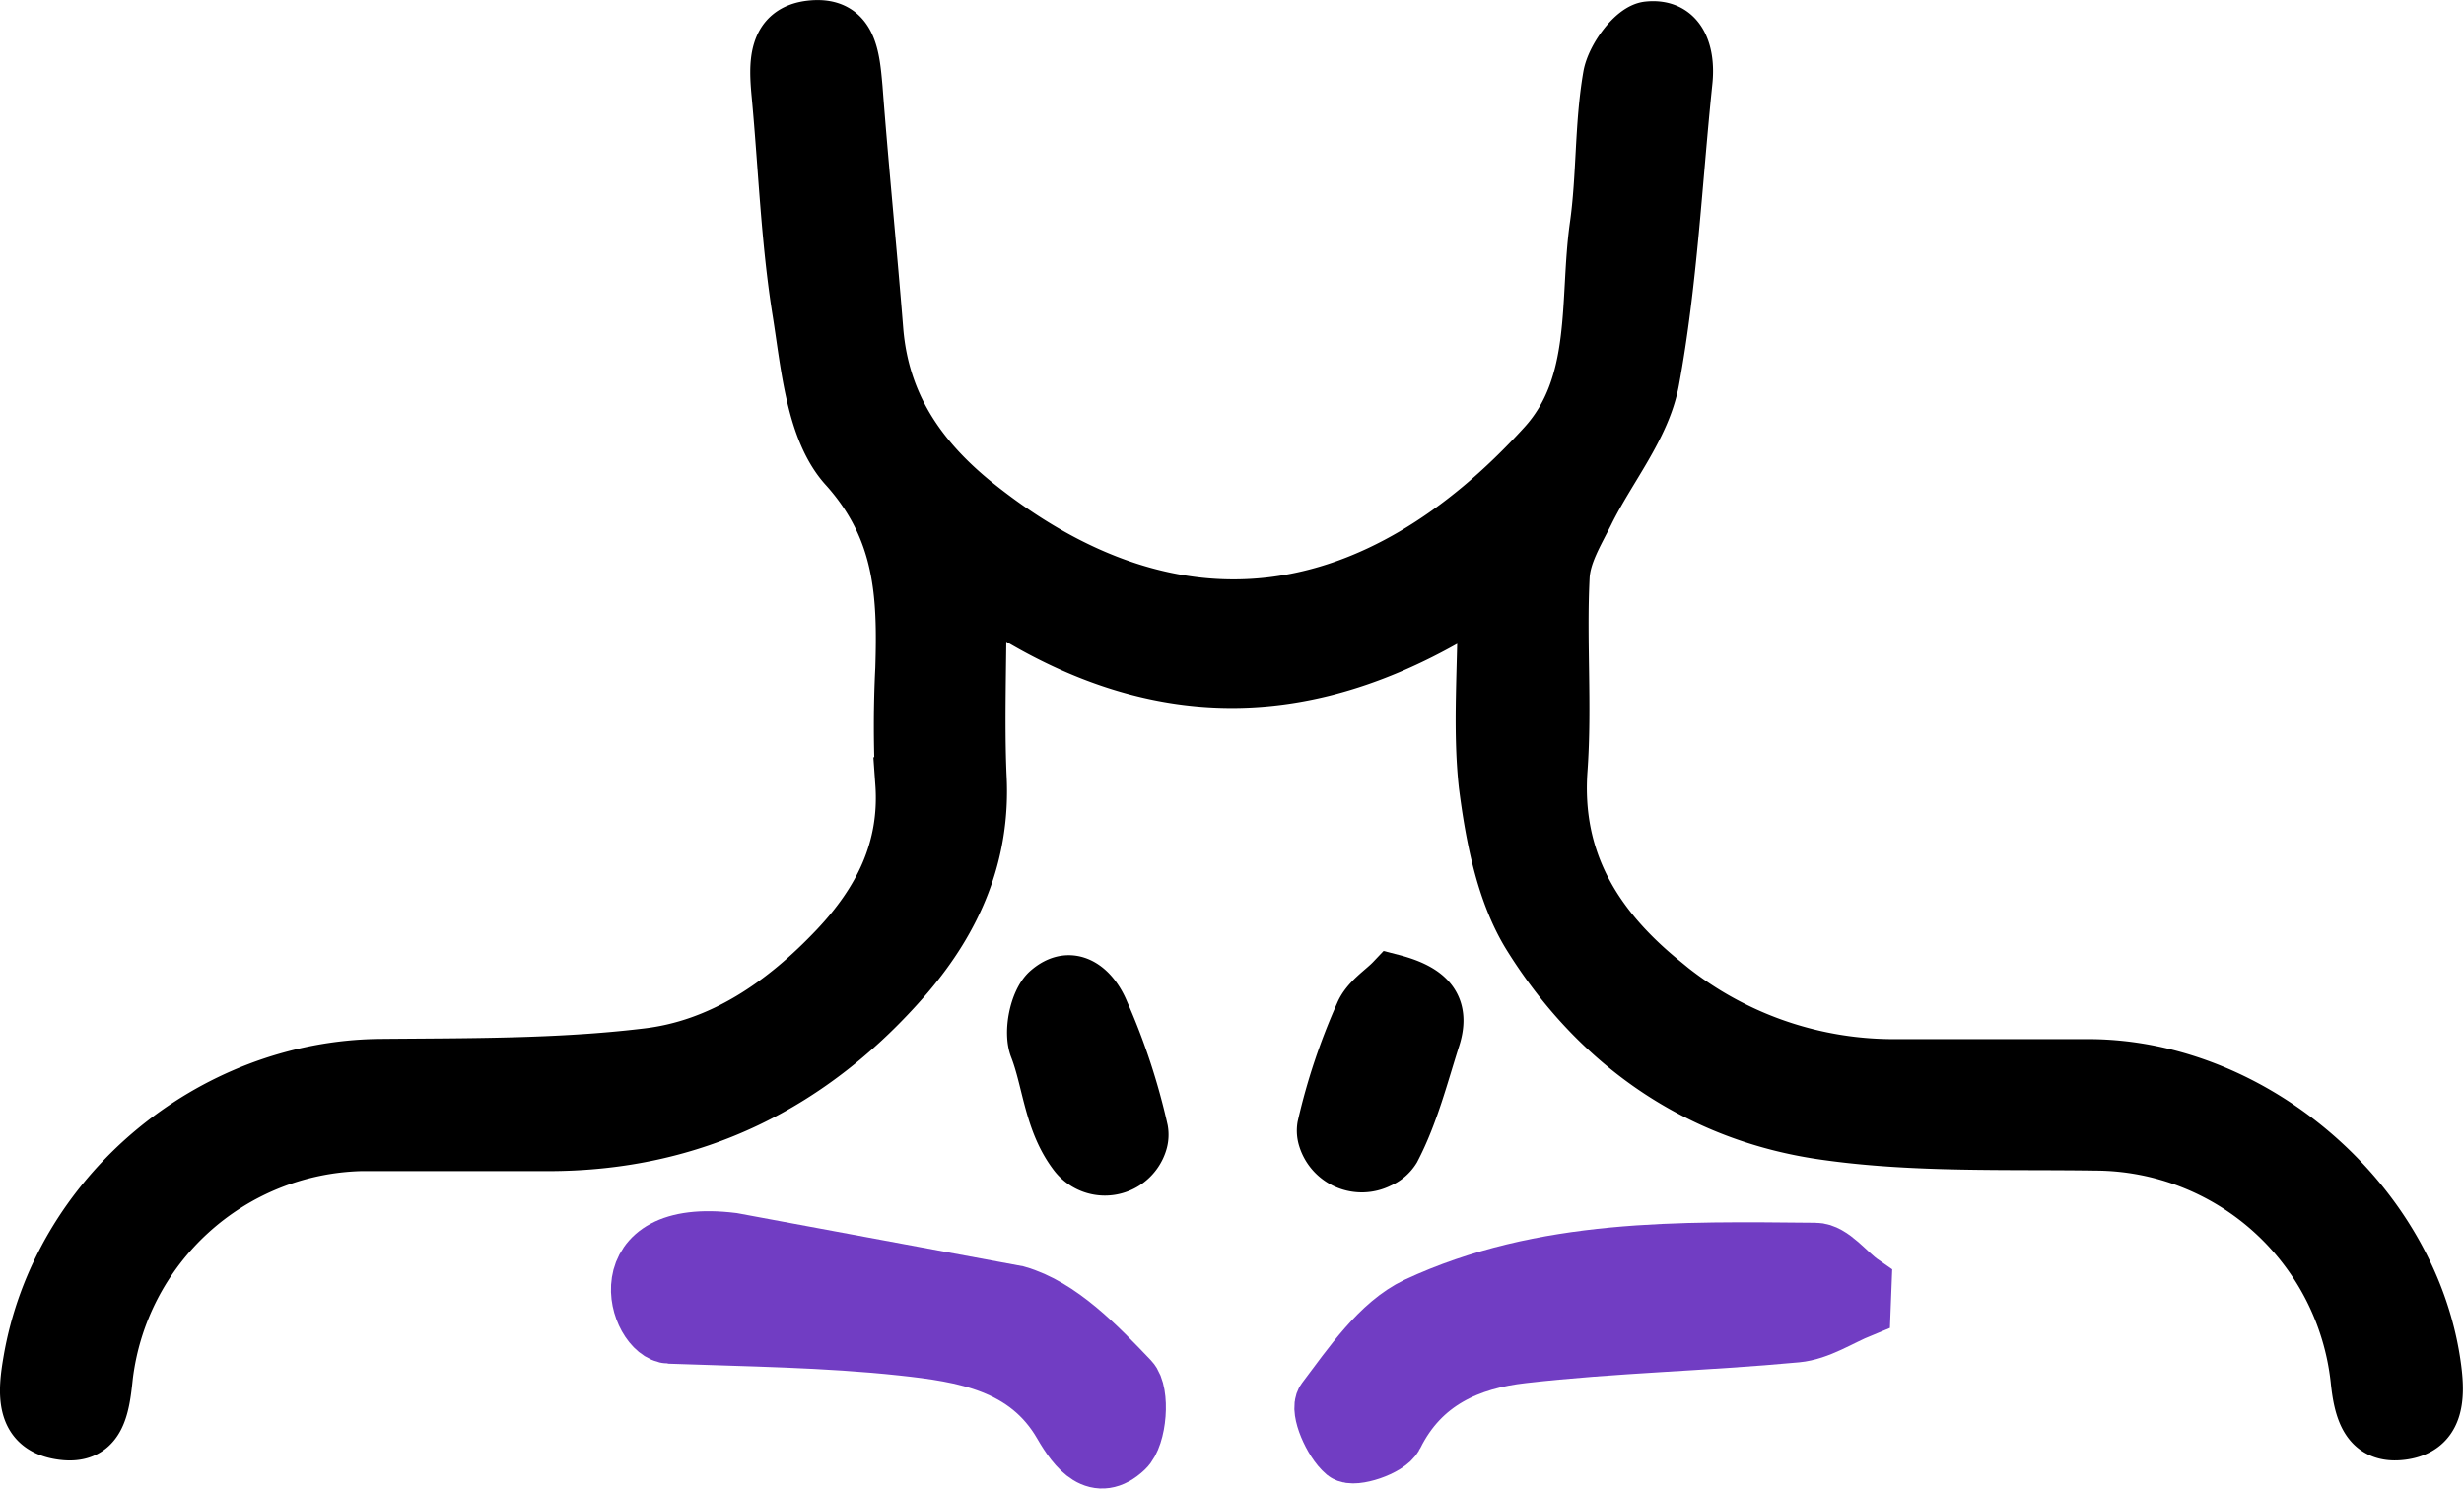 <svg xmlns="http://www.w3.org/2000/svg" width="236.66" height="142.99" viewBox="0 0 236.66 142.99"><defs><style>.a{stroke:#000;stroke-width:5px;}.a,.b{stroke-miterlimit:10;}.b{fill:#713dc3;stroke:#713dc3;stroke-width:6px;}</style></defs><path class="a" d="M142.52,57.35C126.34,68,110.66,68.54,94.18,57.09c0,6.75-.23,12.14,0,17.49.4,7.48-2.33,13.71-7,19.18C78.1,104.29,66.67,110,52.62,110c-6,0-12,0-18,0a25.24,25.24,0,0,0-24.35,22.18c-.32,3.06-.69,6.2-4.57,5.52-3.72-.64-3.4-4-2.91-6.88,2.7-16.09,17.37-28.37,33.76-28.52,8.47-.08,17,0,25.4-1,7.33-.8,13.32-5,18.36-10.33,4.14-4.4,6.71-9.41,6.26-15.73a109.07,109.07,0,0,1,0-11c.21-7,0-13.29-5.35-19.27C78,41.48,77.52,35.2,76.69,30c-1.11-6.89-1.35-13.92-2-20.88C74.42,6.2,74.22,2.87,78,2.53s4,2.93,4.27,5.92c.59,7.8,1.38,15.59,2,23.39.6,6.91,4,12,9.35,16.36,19.51,15.74,38.75,12,54.64-5.47,5.29-5.81,4-13.85,5-21,.68-4.77.46-9.68,1.28-14.42.31-1.8,2.29-4.51,3.74-4.67,3.07-.33,4,2.34,3.7,5.18-1,9.61-1.44,19.31-3.19,28.77-.83,4.47-4.19,8.45-6.28,12.71-1,2-2.23,4-2.33,6.12-.31,6.15.24,12.36-.2,18.49-.63,8.75,3.33,15.07,9.69,20.27a34.41,34.41,0,0,0,22.54,8.14c6.16,0,12.33,0,18.5,0,16,.08,31.15,13.35,33.2,29.14.37,2.83.26,5.82-3.17,6.28s-4.1-2.3-4.4-5.25a25.32,25.32,0,0,0-25-22.54c-8.64-.13-17.39.2-25.91-1-12.33-1.69-22.09-8.55-28.59-19-2.57-4.15-3.59-9.55-4.23-14.52C142,69.87,142.52,64.19,142.52,57.35Z"/><path class="b" d="M70.32,119.5c-12-1.47-8.89,8.4-6,8.5,7.47.27,15,.35,22.39,1.15,5.9.64,12.06,1.59,15.5,7.53,1.39,2.41,3.21,4.66,5.67,2.33,1.2-1.12,1.51-5.2.48-6.28-3.1-3.25-6.68-7-10.76-8.16Z"/><path class="b" d="M178.6,125.52c-2,.82-4,2.17-6.08,2.36-8.75.82-17.56,1-26.29,2-5.2.58-9.88,2.6-12.5,7.9-.53,1.08-3.72,2.11-4.38,1.57-1.2-1-2.46-3.94-1.89-4.7,2.52-3.33,5.17-7.3,8.73-9,12.05-5.61,25.2-5.31,38.16-5.19,1.46,0,2.89,2,4.33,3Z"/><path class="a" d="M109.66,109.63a3.66,3.66,0,0,1-6.44,1.29c-2.4-3.15-2.51-7-3.76-10.24-.6-1.52,0-4.46,1.11-5.5,2.3-2.07,4.43-.34,5.4,2.06a61.59,61.59,0,0,1,3.73,11.33A2.55,2.55,0,0,1,109.66,109.63Z"/><path class="a" d="M133.69,94.14c3.46.89,5.07,2.43,4.09,5.54-1.16,3.63-2.11,7.4-3.86,10.75a3.06,3.06,0,0,1-1.4,1.2,3.79,3.79,0,0,1-5.35-2.28,2.45,2.45,0,0,1-.08-1.13,59.23,59.23,0,0,1,3.62-10.84C131.28,96,132.78,95.1,133.69,94.14Z"/></svg>